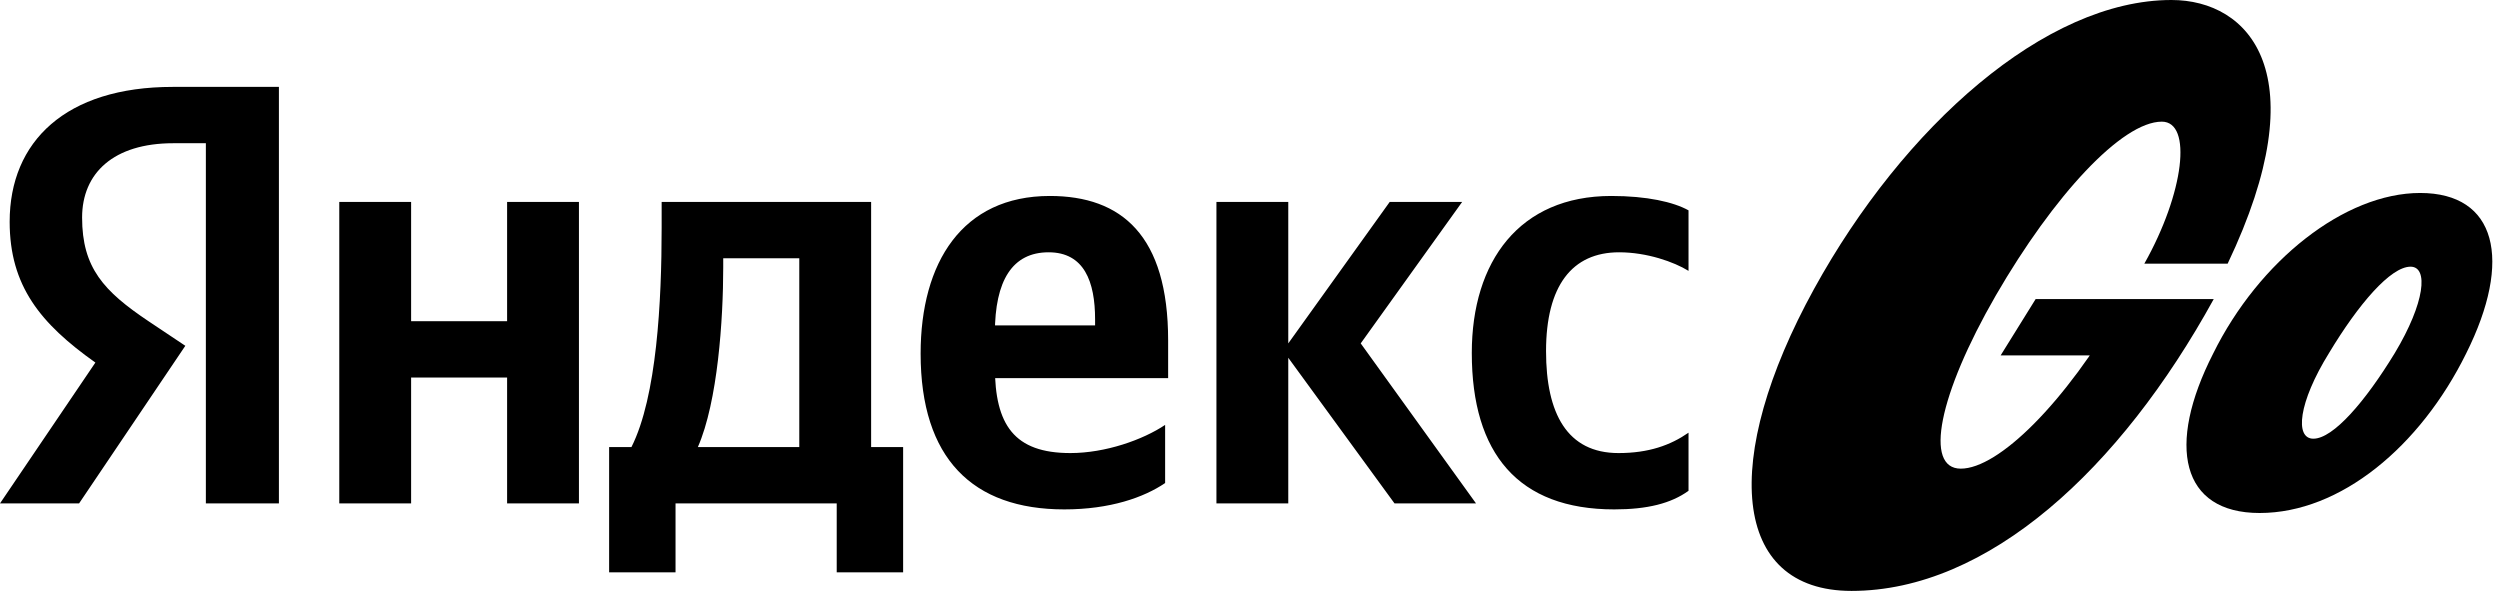 <?xml version="1.0" encoding="UTF-8"?> <svg xmlns="http://www.w3.org/2000/svg" width="220" height="52" viewBox="0 0 220 52" fill="none"><g clip-path="url(#clip0_2658_2)"><path d="M18.116 44.3H24.544V7.647H15.194C5.791 7.647 0.85 12.446 0.85 19.513C0.85 25.156 3.559 28.478 8.394 31.906L0 44.3H6.959L16.309 30.43L13.069 28.267C9.137 25.63 7.225 23.573 7.225 19.144C7.225 15.241 9.987 12.604 15.247 12.604H18.116V44.3ZM142.055 44.827C144.977 44.827 147.049 44.3 148.59 43.192V38.077C146.996 39.184 145.084 39.87 142.427 39.87C137.912 39.87 136.052 36.389 136.052 30.904C136.052 25.156 138.337 22.202 142.48 22.202C144.924 22.202 147.315 23.046 148.59 23.837V18.511C147.262 17.772 144.924 17.245 141.79 17.245C133.715 17.245 129.518 22.993 129.518 31.062C129.518 39.922 133.609 44.827 142.055 44.827ZM122.718 44.3H129.89L119.743 30.218L128.668 17.772H122.293L113.368 30.218V17.772H107.046V44.3H113.368V31.484L122.718 44.3ZM85.371 33.278H102.796V29.955C102.796 20.726 98.706 17.245 92.384 17.245C84.681 17.245 81.015 23.099 81.015 31.115C81.015 40.344 85.584 44.827 93.659 44.827C97.696 44.827 100.671 43.772 102.531 42.507V37.391C100.565 38.709 97.271 39.87 94.19 39.87C89.249 39.87 87.549 37.391 87.549 32.275V29.322C87.549 24.681 89.09 22.202 92.278 22.202C95.412 22.202 96.368 24.787 96.368 28.109V29.902L98.493 28.636H85.371V33.278ZM70.337 39.342H61.412C63.165 35.334 63.644 28.109 63.644 23.521V22.73H70.337V39.342ZM79.475 39.342H76.659V17.772H58.225V20.04C58.225 26.527 57.8 34.912 55.568 39.342H53.603V50.365H59.447V44.3H73.631V50.365H79.475V39.342ZM44.625 17.772V28.267H36.178V17.772H29.856V44.3H36.178V33.225H44.625V44.3H50.947V17.772H44.625Z" fill="black"></path><path d="M198.847 45.144C191.94 45.144 190.613 39.237 194.757 31.116C198.793 22.941 206.337 16.982 212.978 16.982C219.672 16.982 221.16 22.836 217.016 31.116C212.978 39.29 205.965 45.144 198.847 45.144ZM190.24 10.706C192.95 10.706 192.206 16.982 188.7 23.205H196.032C204 6.487 197.943 0 191.09 0C179.987 0 167.504 11.128 159.64 25.42C151.406 40.398 152.363 52 162.935 52C174.94 52 186.575 41.294 194.809 26.317H179.137L176.057 31.274H186.362L186.735 26.791C181.687 35.546 175.844 41.241 172.55 41.241C169.31 41.241 170.584 34.755 175.632 26C180.731 17.193 186.735 10.706 190.24 10.706ZM210.746 31.063C213.403 26.633 213.722 23.468 212.128 23.468C210.375 23.468 207.559 26.738 204.956 31.063C202.247 35.44 201.928 38.605 203.575 38.605C205.327 38.605 208.144 35.335 210.746 31.063Z" fill="black"></path></g><defs><clipPath id="clip0_2658_2"><rect width="220" height="52" fill="white"></rect></clipPath></defs></svg> 